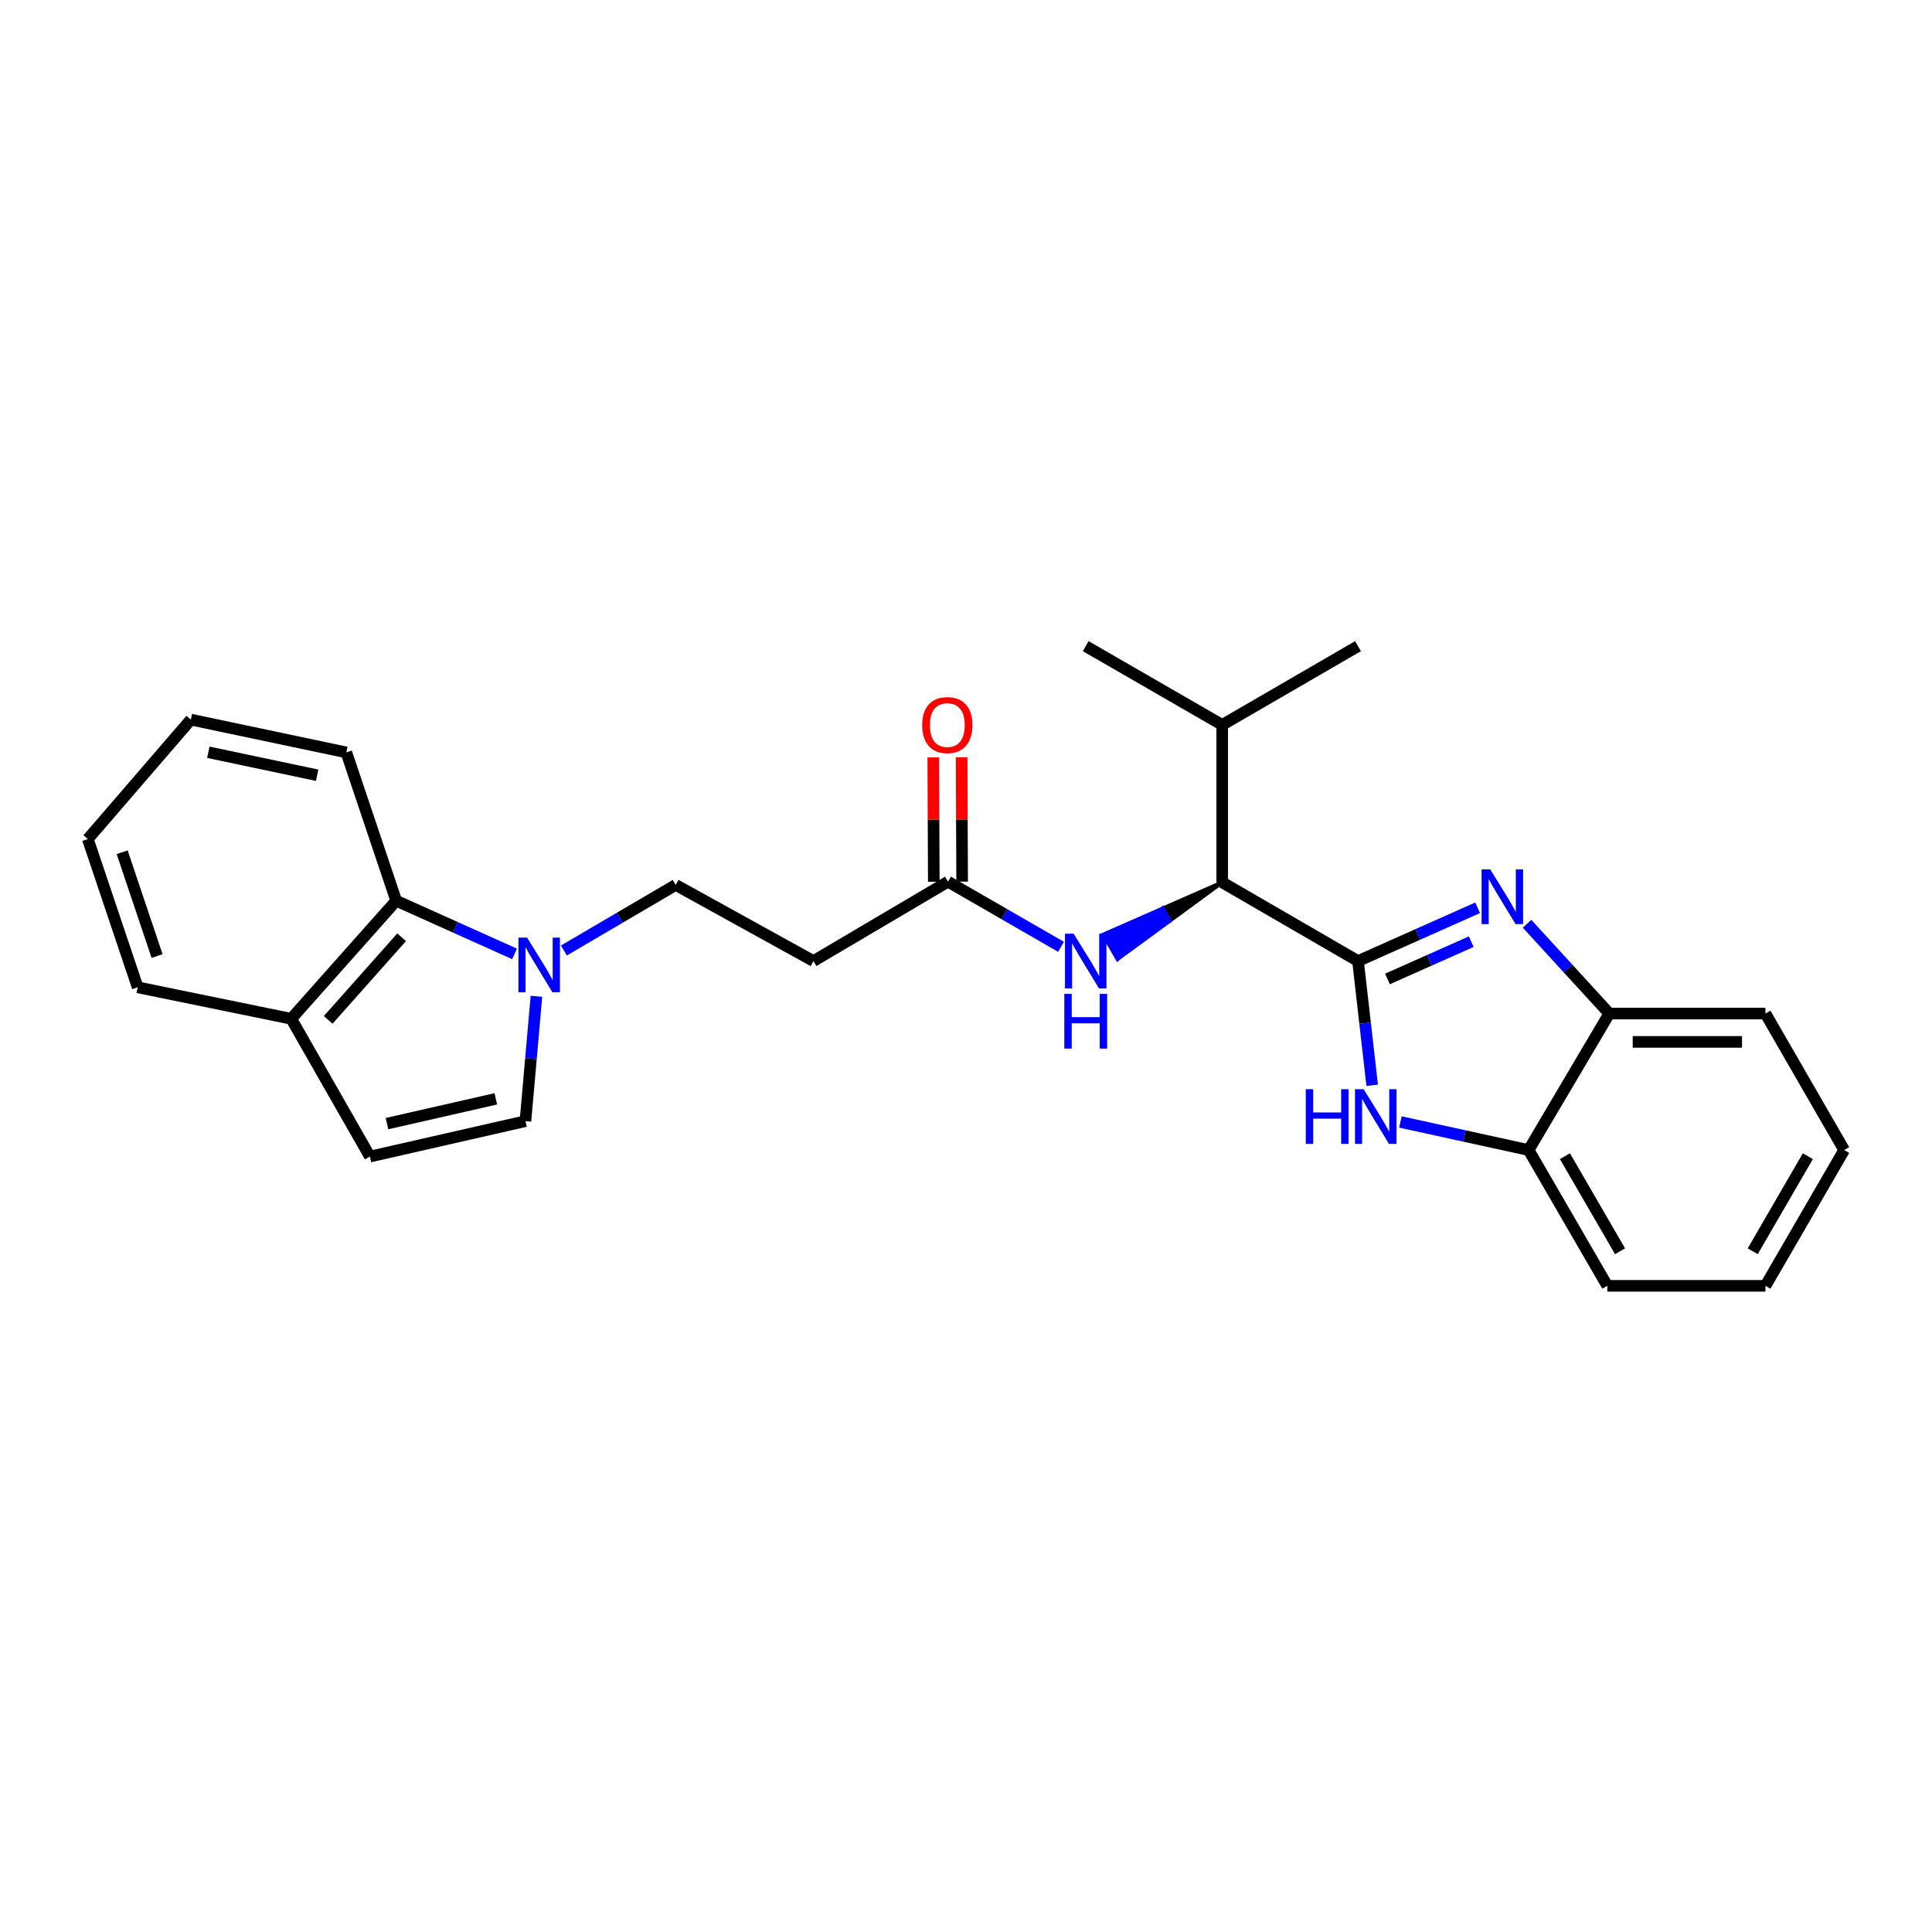 <?xml version='1.0' encoding='iso-8859-1'?>
<svg version='1.1' baseProfile='full'
              xmlns='http://www.w3.org/2000/svg'
                      xmlns:rdkit='http://www.rdkit.org/xml'
                      xmlns:xlink='http://www.w3.org/1999/xlink'
                  xml:space='preserve'
width='1000px' height='1000px' viewBox='0 0 1000 1000'>
<!-- END OF HEADER -->
<rect style='opacity:1.0;fill:#FFFFFF;stroke:none' width='1000' height='1000' x='0' y='0'> </rect>
<path class='bond-0' d='M 702.9,497.441 L 733.863,483.653' style='fill:none;fill-rule:evenodd;stroke:#000000;stroke-width:6px;stroke-linecap:butt;stroke-linejoin:miter;stroke-opacity:1' />
<path class='bond-0' d='M 733.863,483.653 L 764.826,469.866' style='fill:none;fill-rule:evenodd;stroke:#0000FF;stroke-width:6px;stroke-linecap:butt;stroke-linejoin:miter;stroke-opacity:1' />
<path class='bond-0' d='M 718.157,506.706 L 739.831,497.055' style='fill:none;fill-rule:evenodd;stroke:#000000;stroke-width:6px;stroke-linecap:butt;stroke-linejoin:miter;stroke-opacity:1' />
<path class='bond-0' d='M 739.831,497.055 L 761.505,487.403' style='fill:none;fill-rule:evenodd;stroke:#0000FF;stroke-width:6px;stroke-linecap:butt;stroke-linejoin:miter;stroke-opacity:1' />
<path class='bond-1' d='M 702.9,497.441 L 706.569,529.593' style='fill:none;fill-rule:evenodd;stroke:#000000;stroke-width:6px;stroke-linecap:butt;stroke-linejoin:miter;stroke-opacity:1' />
<path class='bond-1' d='M 706.569,529.593 L 710.238,561.744' style='fill:none;fill-rule:evenodd;stroke:#0000FF;stroke-width:6px;stroke-linecap:butt;stroke-linejoin:miter;stroke-opacity:1' />
<path class='bond-3' d='M 702.9,497.441 L 632.615,456.708' style='fill:none;fill-rule:evenodd;stroke:#000000;stroke-width:6px;stroke-linecap:butt;stroke-linejoin:miter;stroke-opacity:1' />
<path class='bond-5' d='M 790.4,478.137 L 811.682,501.375' style='fill:none;fill-rule:evenodd;stroke:#0000FF;stroke-width:6px;stroke-linecap:butt;stroke-linejoin:miter;stroke-opacity:1' />
<path class='bond-5' d='M 811.682,501.375 L 832.965,524.613' style='fill:none;fill-rule:evenodd;stroke:#000000;stroke-width:6px;stroke-linecap:butt;stroke-linejoin:miter;stroke-opacity:1' />
<path class='bond-6' d='M 724.85,580.725 L 758.027,587.991' style='fill:none;fill-rule:evenodd;stroke:#0000FF;stroke-width:6px;stroke-linecap:butt;stroke-linejoin:miter;stroke-opacity:1' />
<path class='bond-6' d='M 758.027,587.991 L 791.205,595.256' style='fill:none;fill-rule:evenodd;stroke:#000000;stroke-width:6px;stroke-linecap:butt;stroke-linejoin:miter;stroke-opacity:1' />
<path class='bond-2' d='M 291.876,491.977 L 320.804,475.006' style='fill:none;fill-rule:evenodd;stroke:#0000FF;stroke-width:6px;stroke-linecap:butt;stroke-linejoin:miter;stroke-opacity:1' />
<path class='bond-2' d='M 320.804,475.006 L 349.732,458.036' style='fill:none;fill-rule:evenodd;stroke:#000000;stroke-width:6px;stroke-linecap:butt;stroke-linejoin:miter;stroke-opacity:1' />
<path class='bond-4' d='M 277.662,515.667 L 274.813,547.988' style='fill:none;fill-rule:evenodd;stroke:#0000FF;stroke-width:6px;stroke-linecap:butt;stroke-linejoin:miter;stroke-opacity:1' />
<path class='bond-4' d='M 274.813,547.988 L 271.965,580.309' style='fill:none;fill-rule:evenodd;stroke:#000000;stroke-width:6px;stroke-linecap:butt;stroke-linejoin:miter;stroke-opacity:1' />
<path class='bond-8' d='M 266.32,493.739 L 235.695,479.975' style='fill:none;fill-rule:evenodd;stroke:#0000FF;stroke-width:6px;stroke-linecap:butt;stroke-linejoin:miter;stroke-opacity:1' />
<path class='bond-8' d='M 235.695,479.975 L 205.071,466.21' style='fill:none;fill-rule:evenodd;stroke:#000000;stroke-width:6px;stroke-linecap:butt;stroke-linejoin:miter;stroke-opacity:1' />
<path class='bond-7' d='M 632.615,456.708 L 601.851,470.213 L 605.515,476.567 Z' style='fill:#000000;fill-rule:evenodd;fill-opacity:1;stroke:#000000;stroke-width:2px;stroke-linecap:butt;stroke-linejoin:miter;stroke-opacity:1;' />
<path class='bond-7' d='M 601.851,470.213 L 578.415,496.427 L 571.087,483.718 Z' style='fill:#0000FF;fill-rule:evenodd;fill-opacity:1;stroke:#0000FF;stroke-width:2px;stroke-linecap:butt;stroke-linejoin:miter;stroke-opacity:1;' />
<path class='bond-7' d='M 601.851,470.213 L 605.515,476.567 L 578.415,496.427 Z' style='fill:#0000FF;fill-rule:evenodd;fill-opacity:1;stroke:#0000FF;stroke-width:2px;stroke-linecap:butt;stroke-linejoin:miter;stroke-opacity:1;' />
<path class='bond-15' d='M 632.615,456.708 L 632.615,375.217' style='fill:none;fill-rule:evenodd;stroke:#000000;stroke-width:6px;stroke-linecap:butt;stroke-linejoin:miter;stroke-opacity:1' />
<path class='bond-9' d='M 271.965,580.309 L 191.477,598.638' style='fill:none;fill-rule:evenodd;stroke:#000000;stroke-width:6px;stroke-linecap:butt;stroke-linejoin:miter;stroke-opacity:1' />
<path class='bond-9' d='M 256.635,568.755 L 200.293,581.585' style='fill:none;fill-rule:evenodd;stroke:#000000;stroke-width:6px;stroke-linecap:butt;stroke-linejoin:miter;stroke-opacity:1' />
<path class='bond-17' d='M 832.965,524.613 L 913.788,524.613' style='fill:none;fill-rule:evenodd;stroke:#000000;stroke-width:6px;stroke-linecap:butt;stroke-linejoin:miter;stroke-opacity:1' />
<path class='bond-17' d='M 845.088,539.283 L 901.664,539.283' style='fill:none;fill-rule:evenodd;stroke:#000000;stroke-width:6px;stroke-linecap:butt;stroke-linejoin:miter;stroke-opacity:1' />
<path class='bond-26' d='M 832.965,524.613 L 791.205,595.256' style='fill:none;fill-rule:evenodd;stroke:#000000;stroke-width:6px;stroke-linecap:butt;stroke-linejoin:miter;stroke-opacity:1' />
<path class='bond-18' d='M 791.205,595.256 L 831.946,665.549' style='fill:none;fill-rule:evenodd;stroke:#000000;stroke-width:6px;stroke-linecap:butt;stroke-linejoin:miter;stroke-opacity:1' />
<path class='bond-18' d='M 810.008,598.444 L 838.527,647.649' style='fill:none;fill-rule:evenodd;stroke:#000000;stroke-width:6px;stroke-linecap:butt;stroke-linejoin:miter;stroke-opacity:1' />
<path class='bond-10' d='M 549.175,490.066 L 519.921,473.207' style='fill:none;fill-rule:evenodd;stroke:#0000FF;stroke-width:6px;stroke-linecap:butt;stroke-linejoin:miter;stroke-opacity:1' />
<path class='bond-10' d='M 519.921,473.207 L 490.668,456.349' style='fill:none;fill-rule:evenodd;stroke:#000000;stroke-width:6px;stroke-linecap:butt;stroke-linejoin:miter;stroke-opacity:1' />
<path class='bond-12' d='M 205.071,466.21 L 150.743,527.327' style='fill:none;fill-rule:evenodd;stroke:#000000;stroke-width:6px;stroke-linecap:butt;stroke-linejoin:miter;stroke-opacity:1' />
<path class='bond-12' d='M 207.886,485.124 L 169.857,527.906' style='fill:none;fill-rule:evenodd;stroke:#000000;stroke-width:6px;stroke-linecap:butt;stroke-linejoin:miter;stroke-opacity:1' />
<path class='bond-16' d='M 205.071,466.21 L 179.252,389.446' style='fill:none;fill-rule:evenodd;stroke:#000000;stroke-width:6px;stroke-linecap:butt;stroke-linejoin:miter;stroke-opacity:1' />
<path class='bond-28' d='M 191.477,598.638 L 150.743,527.327' style='fill:none;fill-rule:evenodd;stroke:#000000;stroke-width:6px;stroke-linecap:butt;stroke-linejoin:miter;stroke-opacity:1' />
<path class='bond-11' d='M 490.668,456.349 L 421.052,497.441' style='fill:none;fill-rule:evenodd;stroke:#000000;stroke-width:6px;stroke-linecap:butt;stroke-linejoin:miter;stroke-opacity:1' />
<path class='bond-14' d='M 498.003,456.318 L 497.867,424.146' style='fill:none;fill-rule:evenodd;stroke:#000000;stroke-width:6px;stroke-linecap:butt;stroke-linejoin:miter;stroke-opacity:1' />
<path class='bond-14' d='M 497.867,424.146 L 497.732,391.974' style='fill:none;fill-rule:evenodd;stroke:#FF0000;stroke-width:6px;stroke-linecap:butt;stroke-linejoin:miter;stroke-opacity:1' />
<path class='bond-14' d='M 483.333,456.38 L 483.198,424.208' style='fill:none;fill-rule:evenodd;stroke:#000000;stroke-width:6px;stroke-linecap:butt;stroke-linejoin:miter;stroke-opacity:1' />
<path class='bond-14' d='M 483.198,424.208 L 483.062,392.036' style='fill:none;fill-rule:evenodd;stroke:#FF0000;stroke-width:6px;stroke-linecap:butt;stroke-linejoin:miter;stroke-opacity:1' />
<path class='bond-13' d='M 421.052,497.441 L 349.732,458.036' style='fill:none;fill-rule:evenodd;stroke:#000000;stroke-width:6px;stroke-linecap:butt;stroke-linejoin:miter;stroke-opacity:1' />
<path class='bond-19' d='M 150.743,527.327 L 71.265,511.035' style='fill:none;fill-rule:evenodd;stroke:#000000;stroke-width:6px;stroke-linecap:butt;stroke-linejoin:miter;stroke-opacity:1' />
<path class='bond-20' d='M 632.615,375.217 L 561.972,334.451' style='fill:none;fill-rule:evenodd;stroke:#000000;stroke-width:6px;stroke-linecap:butt;stroke-linejoin:miter;stroke-opacity:1' />
<path class='bond-21' d='M 632.615,375.217 L 702.9,334.451' style='fill:none;fill-rule:evenodd;stroke:#000000;stroke-width:6px;stroke-linecap:butt;stroke-linejoin:miter;stroke-opacity:1' />
<path class='bond-22' d='M 179.252,389.446 L 98.779,372.47' style='fill:none;fill-rule:evenodd;stroke:#000000;stroke-width:6px;stroke-linecap:butt;stroke-linejoin:miter;stroke-opacity:1' />
<path class='bond-22' d='M 164.153,401.254 L 107.822,389.37' style='fill:none;fill-rule:evenodd;stroke:#000000;stroke-width:6px;stroke-linecap:butt;stroke-linejoin:miter;stroke-opacity:1' />
<path class='bond-23' d='M 913.788,524.613 L 954.545,595.256' style='fill:none;fill-rule:evenodd;stroke:#000000;stroke-width:6px;stroke-linecap:butt;stroke-linejoin:miter;stroke-opacity:1' />
<path class='bond-24' d='M 831.946,665.549 L 913.788,665.549' style='fill:none;fill-rule:evenodd;stroke:#000000;stroke-width:6px;stroke-linecap:butt;stroke-linejoin:miter;stroke-opacity:1' />
<path class='bond-29' d='M 71.265,511.035 L 45.455,434.287' style='fill:none;fill-rule:evenodd;stroke:#000000;stroke-width:6px;stroke-linecap:butt;stroke-linejoin:miter;stroke-opacity:1' />
<path class='bond-29' d='M 81.298,494.847 L 63.231,441.123' style='fill:none;fill-rule:evenodd;stroke:#000000;stroke-width:6px;stroke-linecap:butt;stroke-linejoin:miter;stroke-opacity:1' />
<path class='bond-25' d='M 98.779,372.47 L 45.455,434.287' style='fill:none;fill-rule:evenodd;stroke:#000000;stroke-width:6px;stroke-linecap:butt;stroke-linejoin:miter;stroke-opacity:1' />
<path class='bond-27' d='M 954.545,595.256 L 913.788,665.549' style='fill:none;fill-rule:evenodd;stroke:#000000;stroke-width:6px;stroke-linecap:butt;stroke-linejoin:miter;stroke-opacity:1' />
<path class='bond-27' d='M 935.741,598.442 L 907.211,647.647' style='fill:none;fill-rule:evenodd;stroke:#000000;stroke-width:6px;stroke-linecap:butt;stroke-linejoin:miter;stroke-opacity:1' />
<path  class='atom-1' d='M 771.351 450.013
L 780.631 465.013
Q 781.551 466.493, 783.031 469.173
Q 784.511 471.853, 784.591 472.013
L 784.591 450.013
L 788.351 450.013
L 788.351 478.333
L 784.471 478.333
L 774.511 461.933
Q 773.351 460.013, 772.111 457.813
Q 770.911 455.613, 770.551 454.933
L 770.551 478.333
L 766.871 478.333
L 766.871 450.013
L 771.351 450.013
' fill='#0000FF'/>
<path  class='atom-2' d='M 675.865 563.77
L 679.705 563.77
L 679.705 575.81
L 694.185 575.81
L 694.185 563.77
L 698.025 563.77
L 698.025 592.09
L 694.185 592.09
L 694.185 579.01
L 679.705 579.01
L 679.705 592.09
L 675.865 592.09
L 675.865 563.77
' fill='#0000FF'/>
<path  class='atom-2' d='M 705.825 563.77
L 715.105 578.77
Q 716.025 580.25, 717.505 582.93
Q 718.985 585.61, 719.065 585.77
L 719.065 563.77
L 722.825 563.77
L 722.825 592.09
L 718.945 592.09
L 708.985 575.69
Q 707.825 573.77, 706.585 571.57
Q 705.385 569.37, 705.025 568.69
L 705.025 592.09
L 701.345 592.09
L 701.345 563.77
L 705.825 563.77
' fill='#0000FF'/>
<path  class='atom-3' d='M 272.828 485.318
L 282.108 500.318
Q 283.028 501.798, 284.508 504.478
Q 285.988 507.158, 286.068 507.318
L 286.068 485.318
L 289.828 485.318
L 289.828 513.638
L 285.948 513.638
L 275.988 497.238
Q 274.828 495.318, 273.588 493.118
Q 272.388 490.918, 272.028 490.238
L 272.028 513.638
L 268.348 513.638
L 268.348 485.318
L 272.828 485.318
' fill='#0000FF'/>
<path  class='atom-8' d='M 555.712 483.281
L 564.992 498.281
Q 565.912 499.761, 567.392 502.441
Q 568.872 505.121, 568.952 505.281
L 568.952 483.281
L 572.712 483.281
L 572.712 511.601
L 568.832 511.601
L 558.872 495.201
Q 557.712 493.281, 556.472 491.081
Q 555.272 488.881, 554.912 488.201
L 554.912 511.601
L 551.232 511.601
L 551.232 483.281
L 555.712 483.281
' fill='#0000FF'/>
<path  class='atom-8' d='M 550.892 514.433
L 554.732 514.433
L 554.732 526.473
L 569.212 526.473
L 569.212 514.433
L 573.052 514.433
L 573.052 542.753
L 569.212 542.753
L 569.212 529.673
L 554.732 529.673
L 554.732 542.753
L 550.892 542.753
L 550.892 514.433
' fill='#0000FF'/>
<path  class='atom-15' d='M 477.326 375.297
Q 477.326 368.497, 480.686 364.697
Q 484.046 360.897, 490.326 360.897
Q 496.606 360.897, 499.966 364.697
Q 503.326 368.497, 503.326 375.297
Q 503.326 382.177, 499.926 386.097
Q 496.526 389.977, 490.326 389.977
Q 484.086 389.977, 480.686 386.097
Q 477.326 382.217, 477.326 375.297
M 490.326 386.777
Q 494.646 386.777, 496.966 383.897
Q 499.326 380.977, 499.326 375.297
Q 499.326 369.737, 496.966 366.937
Q 494.646 364.097, 490.326 364.097
Q 486.006 364.097, 483.646 366.897
Q 481.326 369.697, 481.326 375.297
Q 481.326 381.017, 483.646 383.897
Q 486.006 386.777, 490.326 386.777
' fill='#FF0000'/>
</svg>
